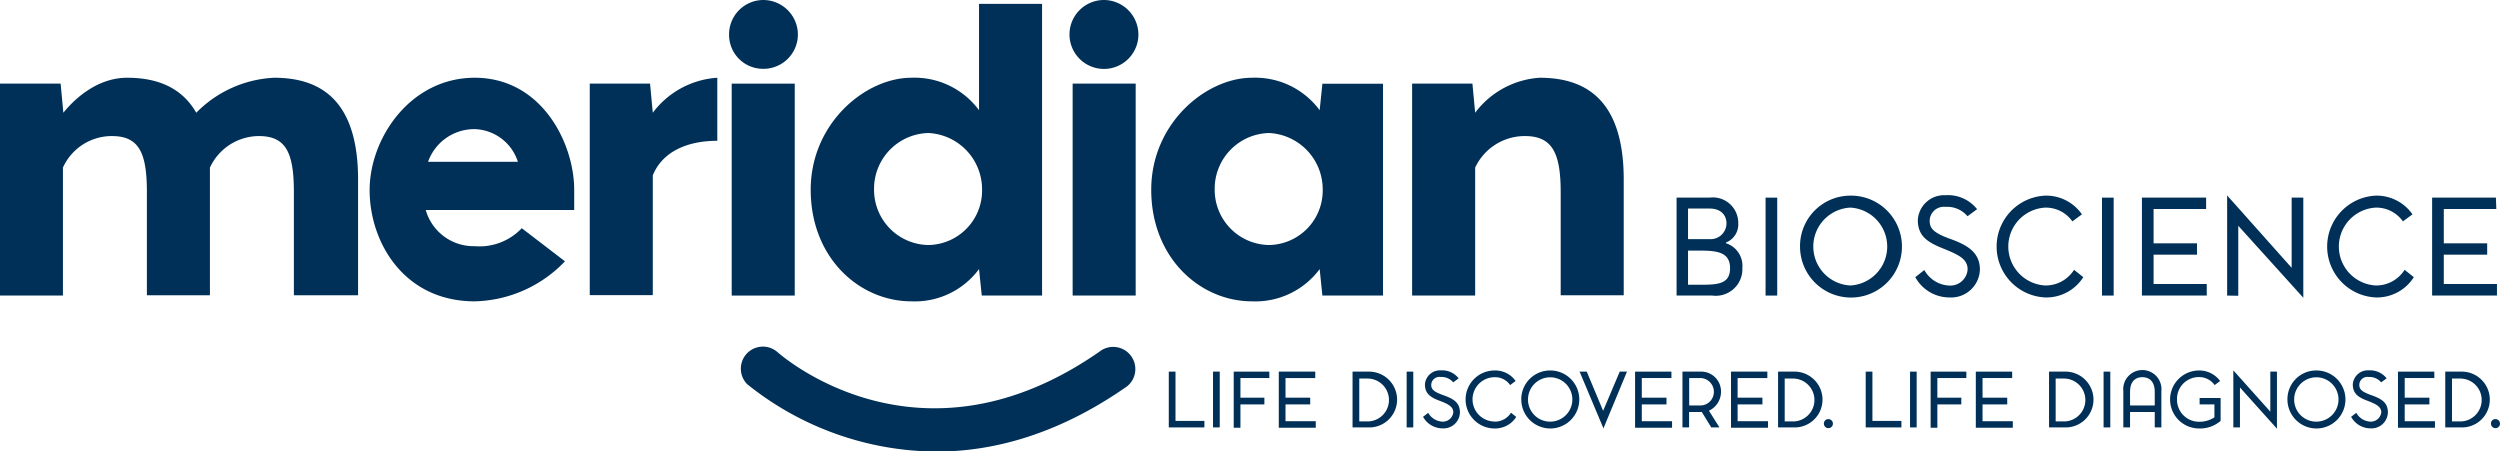<?xml version="1.0" encoding="UTF-8"?> <svg xmlns="http://www.w3.org/2000/svg" id="Layer_1" data-name="Layer 1" viewBox="0 0 237.94 42.97"><defs><style>.cls-1{fill:#003057;}</style></defs><path class="cls-1" d="M82.67,14.51a3.3,3.3,0,0,1,3.3,3.3,3.27,3.27,0,0,1-3.3,3.25,3.23,3.23,0,0,1-3.25-3.25A3.27,3.27,0,0,1,82.67,14.51Z" transform="translate(-10.03 -14.51)"></path><path class="cls-1" d="M115.09,14.51a3.3,3.3,0,0,1,3.29,3.3,3.28,3.28,0,1,1-3.29-3.3Z" transform="translate(-10.03 -14.51)"></path><path class="cls-1" d="M99.15,57.49a29,29,0,0,1-18-6.41A2.1,2.1,0,0,1,84,48c.57.5,13.75,11.93,30.87-.16a2.11,2.11,0,0,1,2.43,3.44C110.67,55.92,104.47,57.49,99.15,57.49Z" transform="translate(-10.03 -14.51)"></path><path class="cls-1" d="M169.6,42.64V33.32h3.14a2.42,2.42,0,0,1,2.73,2.45,1.84,1.84,0,0,1-1.17,1.82v.07A2.25,2.25,0,0,1,175.86,40,2.53,2.53,0,0,1,173,42.64Zm3.15-8.28h-2.06v2.91h2.06a1.51,1.51,0,0,0,1.6-1.5C174.35,35,173.83,34.36,172.75,34.36Zm-2.06,4v3.25h1c1.73,0,3,0,3-1.57s-1.28-1.68-3-1.68Z" transform="translate(-10.03 -14.51)"></path><path class="cls-1" d="M179.18,33.32v9.32h-1.11V33.32Z" transform="translate(-10.03 -14.51)"></path><path class="cls-1" d="M186.13,33.13A4.85,4.85,0,1,1,181.35,38,4.8,4.8,0,0,1,186.13,33.13Zm0,8.55a3.71,3.71,0,0,0,0-7.41,3.71,3.71,0,0,0,0,7.41Z" transform="translate(-10.03 -14.51)"></path><path class="cls-1" d="M193.69,35.47c0,.62.12,1.12,1.91,1.76,1.59.57,2.87,1.25,2.87,2.94a2.74,2.74,0,0,1-2.88,2.65,3.71,3.71,0,0,1-3.27-1.93l.86-.68a2.85,2.85,0,0,0,2.43,1.48,1.65,1.65,0,0,0,1.69-1.54c0-1-.87-1.4-2.36-2s-2.38-1.19-2.38-2.71a2.51,2.51,0,0,1,2.64-2.35,3.52,3.52,0,0,1,3,1.33l-.91.67a2.52,2.52,0,0,0-2.09-.89A1.35,1.35,0,0,0,193.69,35.47Z" transform="translate(-10.03 -14.51)"></path><path class="cls-1" d="M204.69,41.68a3.19,3.19,0,0,0,2.74-1.49l.88.7a4.16,4.16,0,0,1-3.62,1.93,4.85,4.85,0,0,1,0-9.69,4.14,4.14,0,0,1,3.49,1.78l-.91.67a3.09,3.09,0,0,0-2.58-1.31,3.71,3.71,0,0,0,0,7.41Z" transform="translate(-10.03 -14.51)"></path><path class="cls-1" d="M211.2,33.32v9.32h-1.11V33.32Z" transform="translate(-10.03 -14.51)"></path><path class="cls-1" d="M220,34.4h-5v3.27h4.13v1.08H215v2.79h5.06v1.1h-6.17V33.32H220Z" transform="translate(-10.03 -14.51)"></path><path class="cls-1" d="M222,42.64V33.11L228.14,40V33.32h1.11v9.53L223.06,36v6.66Z" transform="translate(-10.03 -14.51)"></path><path class="cls-1" d="M236.15,41.68a3.19,3.19,0,0,0,2.74-1.49l.88.7a4.16,4.16,0,0,1-3.62,1.93,4.85,4.85,0,0,1,0-9.69,4.16,4.16,0,0,1,3.49,1.78l-.91.67a3.09,3.09,0,0,0-2.58-1.31,3.71,3.71,0,0,0,0,7.41Z" transform="translate(-10.03 -14.51)"></path><path class="cls-1" d="M247.62,34.4h-5v3.27h4.13v1.08h-4.13v2.79h5.06v1.1h-6.17V33.32h6.07Z" transform="translate(-10.03 -14.51)"></path><path class="cls-1" d="M15.8,22.47l.26,2.77c1.22-1.51,3.37-3.33,6.07-3.33s5.14.82,6.58,3.33a11.11,11.11,0,0,1,7.4-3.33c4.3,0,8,2,8,9.7v11H38V32.79c0-3.73-.74-5.33-3.33-5.33a5.16,5.16,0,0,0-4.66,3c0,.37,0,.74,0,1.15v11h-6V32.79c0-3.73-.74-5.33-3.33-5.33a5.1,5.1,0,0,0-4.66,3V42.64H10V22.47Z" transform="translate(-10.03 -14.51)"></path><path class="cls-1" d="M64.68,32.57V34.5H50.55a4.74,4.74,0,0,0,4.66,3.44,5.53,5.53,0,0,0,4.48-1.71l4.11,3.15a12.23,12.23,0,0,1-8.59,3.81c-6.73,0-10-5.62-10-10.58s3.89-10.7,10-10.7C61.61,21.91,64.68,28.17,64.68,32.57ZM50.77,29.91h8.55a4.46,4.46,0,0,0-4.11-3.11A4.67,4.67,0,0,0,50.77,29.91Z" transform="translate(-10.03 -14.51)"></path><path class="cls-1" d="M71.9,22.47l.26,2.77a8.35,8.35,0,0,1,6.14-3.33v6c-2.81,0-5.21,1-6.14,3.29v11.4h-6V22.47Z" transform="translate(-10.03 -14.51)"></path><path class="cls-1" d="M85.67,22.47V42.64h-6V22.47Z" transform="translate(-10.03 -14.51)"></path><path class="cls-1" d="M103.47,42.64l-.26-2.52a7.6,7.6,0,0,1-6.44,3.07c-4.92,0-9.58-4.11-9.58-10.62,0-6.33,5.21-10.66,9.58-10.66A7.63,7.63,0,0,1,103.21,25V14.88h6V42.64ZM98.4,27.17a5.3,5.3,0,0,0-5.18,5.36,5.25,5.25,0,0,0,5.18,5.3,5.19,5.19,0,0,0,5.1-5.3A5.37,5.37,0,0,0,98.4,27.17Z" transform="translate(-10.03 -14.51)"></path><path class="cls-1" d="M118.12,22.47V42.64h-6V22.47Z" transform="translate(-10.03 -14.51)"></path><path class="cls-1" d="M135.89,42.64l-.26-2.52a7.61,7.61,0,0,1-6.44,3.07c-4.92,0-9.59-4.11-9.59-10.62,0-6.33,5.22-10.66,9.59-10.66A7.63,7.63,0,0,1,135.63,25l.26-2.52h5.77V42.64Zm-5.07-15.47a5.3,5.3,0,0,0-5.18,5.36,5.25,5.25,0,0,0,5.18,5.3,5.19,5.19,0,0,0,5.1-5.3A5.37,5.37,0,0,0,130.82,27.17Z" transform="translate(-10.03 -14.51)"></path><path class="cls-1" d="M150.17,22.47l.26,2.77a8.35,8.35,0,0,1,6.14-3.33c4.29,0,8,2,8,9.7v11h-6V32.79c0-3.73-.81-5.33-3.4-5.33a5.21,5.21,0,0,0-4.74,3V42.64h-6V22.47Z" transform="translate(-10.03 -14.51)"></path><path class="cls-1" d="M124.66,55.19h-3.39V49.88h.64v4.69h2.75Z" transform="translate(-10.03 -14.51)"></path><path class="cls-1" d="M126.12,49.88v5.31h-.64V49.88Z" transform="translate(-10.03 -14.51)"></path><path class="cls-1" d="M130.84,50.49h-2.75v1.87h2.28V53h-2.28v2.22h-.64V49.88h3.39Z" transform="translate(-10.03 -14.51)"></path><path class="cls-1" d="M135.21,50.49h-2.83v1.87h2.35V53h-2.35v1.6h2.88v.62h-3.52V49.88h3.47Z" transform="translate(-10.03 -14.51)"></path><path class="cls-1" d="M143,52.54a2.65,2.65,0,0,1-2.75,2.65h-1.49V49.88h1.49A2.67,2.67,0,0,1,143,52.54Zm-3.6-2v4.08h.72a2,2,0,1,0,.13-4.08Z" transform="translate(-10.03 -14.51)"></path><path class="cls-1" d="M144.54,49.88v5.31h-.63V49.88Z" transform="translate(-10.03 -14.51)"></path><path class="cls-1" d="M146.25,51.1c0,.36.07.64,1.09,1s1.64.71,1.64,1.67a1.56,1.56,0,0,1-1.65,1.51,2.12,2.12,0,0,1-1.86-1.1l.49-.38a1.64,1.64,0,0,0,1.39.84,1,1,0,0,0,1-.88c0-.55-.49-.8-1.34-1.12s-1.36-.68-1.36-1.54a1.43,1.43,0,0,1,1.5-1.34,2,2,0,0,1,1.71.76l-.52.38a1.44,1.44,0,0,0-1.19-.51A.78.78,0,0,0,146.25,51.1Z" transform="translate(-10.03 -14.51)"></path><path class="cls-1" d="M152.28,54.64a1.8,1.8,0,0,0,1.56-.85l.5.4a2.38,2.38,0,0,1-2.06,1.1,2.76,2.76,0,0,1,0-5.52,2.37,2.37,0,0,1,2,1l-.52.39a1.74,1.74,0,0,0-1.47-.75,2.11,2.11,0,0,0,0,4.22Z" transform="translate(-10.03 -14.51)"></path><path class="cls-1" d="M157.55,49.77a2.76,2.76,0,1,1-2.73,2.77A2.74,2.74,0,0,1,157.55,49.77Zm0,4.87a2.11,2.11,0,1,0-2.09-2.1A2.1,2.1,0,0,0,157.55,54.64Z" transform="translate(-10.03 -14.51)"></path><path class="cls-1" d="M162.64,55.28l-2.27-5.4h.68l1.56,3.73h0l1.58-3.73h.69Z" transform="translate(-10.03 -14.51)"></path><path class="cls-1" d="M169.11,50.49h-2.82v1.87h2.35V53h-2.35v1.6h2.88v.62h-3.52V49.88h3.46Z" transform="translate(-10.03 -14.51)"></path><path class="cls-1" d="M172.9,55.19,172,53.72h-1.21v1.47h-.63V49.88h1.67a1.89,1.89,0,0,1,2,1.9,2,2,0,0,1-1.15,1.82l1,1.59Zm-1.1-2.09a1.29,1.29,0,0,0,1.35-1.29,1.31,1.31,0,0,0-1.35-1.32h-1V53.1Z" transform="translate(-10.03 -14.51)"></path><path class="cls-1" d="M178.24,50.49h-2.83v1.87h2.36V53h-2.36v1.6h2.89v.62h-3.52V49.88h3.46Z" transform="translate(-10.03 -14.51)"></path><path class="cls-1" d="M183.49,52.54a2.65,2.65,0,0,1-2.75,2.65h-1.48V49.88h1.48A2.67,2.67,0,0,1,183.49,52.54Zm-3.6-2v4.08h.73a2,2,0,1,0,.12-4.08Z" transform="translate(-10.03 -14.51)"></path><path class="cls-1" d="M184.05,54.4a.43.43,0,1,1-.43.43A.42.42,0,0,1,184.05,54.4Z" transform="translate(-10.03 -14.51)"></path><path class="cls-1" d="M191,55.19h-3.4V49.88h.64v4.69H191Z" transform="translate(-10.03 -14.51)"></path><path class="cls-1" d="M192.45,49.88v5.31h-.63V49.88Z" transform="translate(-10.03 -14.51)"></path><path class="cls-1" d="M197.18,50.49h-2.76v1.87h2.28V53h-2.28v2.22h-.64V49.88h3.4Z" transform="translate(-10.03 -14.51)"></path><path class="cls-1" d="M201.54,50.49h-2.82v1.87h2.35V53h-2.35v1.6h2.88v.62h-3.52V49.88h3.46Z" transform="translate(-10.03 -14.51)"></path><path class="cls-1" d="M209.28,52.54a2.65,2.65,0,0,1-2.75,2.65h-1.48V49.88h1.48A2.67,2.67,0,0,1,209.28,52.54Zm-3.6-2v4.08h.72a2,2,0,1,0,.13-4.08Z" transform="translate(-10.03 -14.51)"></path><path class="cls-1" d="M210.88,49.88v5.31h-.64V49.88Z" transform="translate(-10.03 -14.51)"></path><path class="cls-1" d="M215.11,53.72h-2.35v1.47h-.64V51.74a1.82,1.82,0,1,1,3.62,0v3.45h-.63Zm0-.62V51.8c0-.91-.45-1.39-1.18-1.39s-1.17.48-1.17,1.39v1.3Z" transform="translate(-10.03 -14.51)"></path><path class="cls-1" d="M219.33,55.29a2.76,2.76,0,0,1,0-5.52,2.46,2.46,0,0,1,2,1l-.52.39a1.8,1.8,0,0,0-1.52-.76,2.07,2.07,0,0,0-2.06,2.13,2.09,2.09,0,0,0,2.07,2.12,2.56,2.56,0,0,0,1.49-.42V53h-1.41v-.61h2v2.18A3,3,0,0,1,219.33,55.29Z" transform="translate(-10.03 -14.51)"></path><path class="cls-1" d="M222.59,55.19V49.76l3.52,3.93V49.88h.63v5.43l-3.52-3.92v3.8Z" transform="translate(-10.03 -14.51)"></path><path class="cls-1" d="M230.46,49.77a2.76,2.76,0,1,1-2.72,2.77A2.73,2.73,0,0,1,230.46,49.77Zm0,4.87a2.11,2.11,0,1,0-2.08-2.1A2.1,2.1,0,0,0,230.46,54.64Z" transform="translate(-10.03 -14.51)"></path><path class="cls-1" d="M234.58,51.1c0,.36.07.64,1.09,1s1.63.71,1.63,1.67a1.56,1.56,0,0,1-1.64,1.51,2.11,2.11,0,0,1-1.86-1.1l.49-.38a1.62,1.62,0,0,0,1.38.84,1,1,0,0,0,1-.88c0-.55-.5-.8-1.35-1.12s-1.36-.68-1.36-1.54a1.43,1.43,0,0,1,1.51-1.34,2,2,0,0,1,1.71.76l-.52.38a1.45,1.45,0,0,0-1.19-.51A.77.77,0,0,0,234.58,51.1Z" transform="translate(-10.03 -14.51)"></path><path class="cls-1" d="M241.72,50.49H238.9v1.87h2.35V53H238.9v1.6h2.88v.62h-3.52V49.88h3.46Z" transform="translate(-10.03 -14.51)"></path><path class="cls-1" d="M247,52.54a2.65,2.65,0,0,1-2.75,2.65h-1.49V49.88h1.49A2.67,2.67,0,0,1,247,52.54Zm-3.6-2v4.08h.72a2,2,0,1,0,.13-4.08Z" transform="translate(-10.03 -14.51)"></path><path class="cls-1" d="M247.54,54.4a.43.43,0,1,1-.43.43A.41.41,0,0,1,247.54,54.4Z" transform="translate(-10.03 -14.51)"></path></svg> 